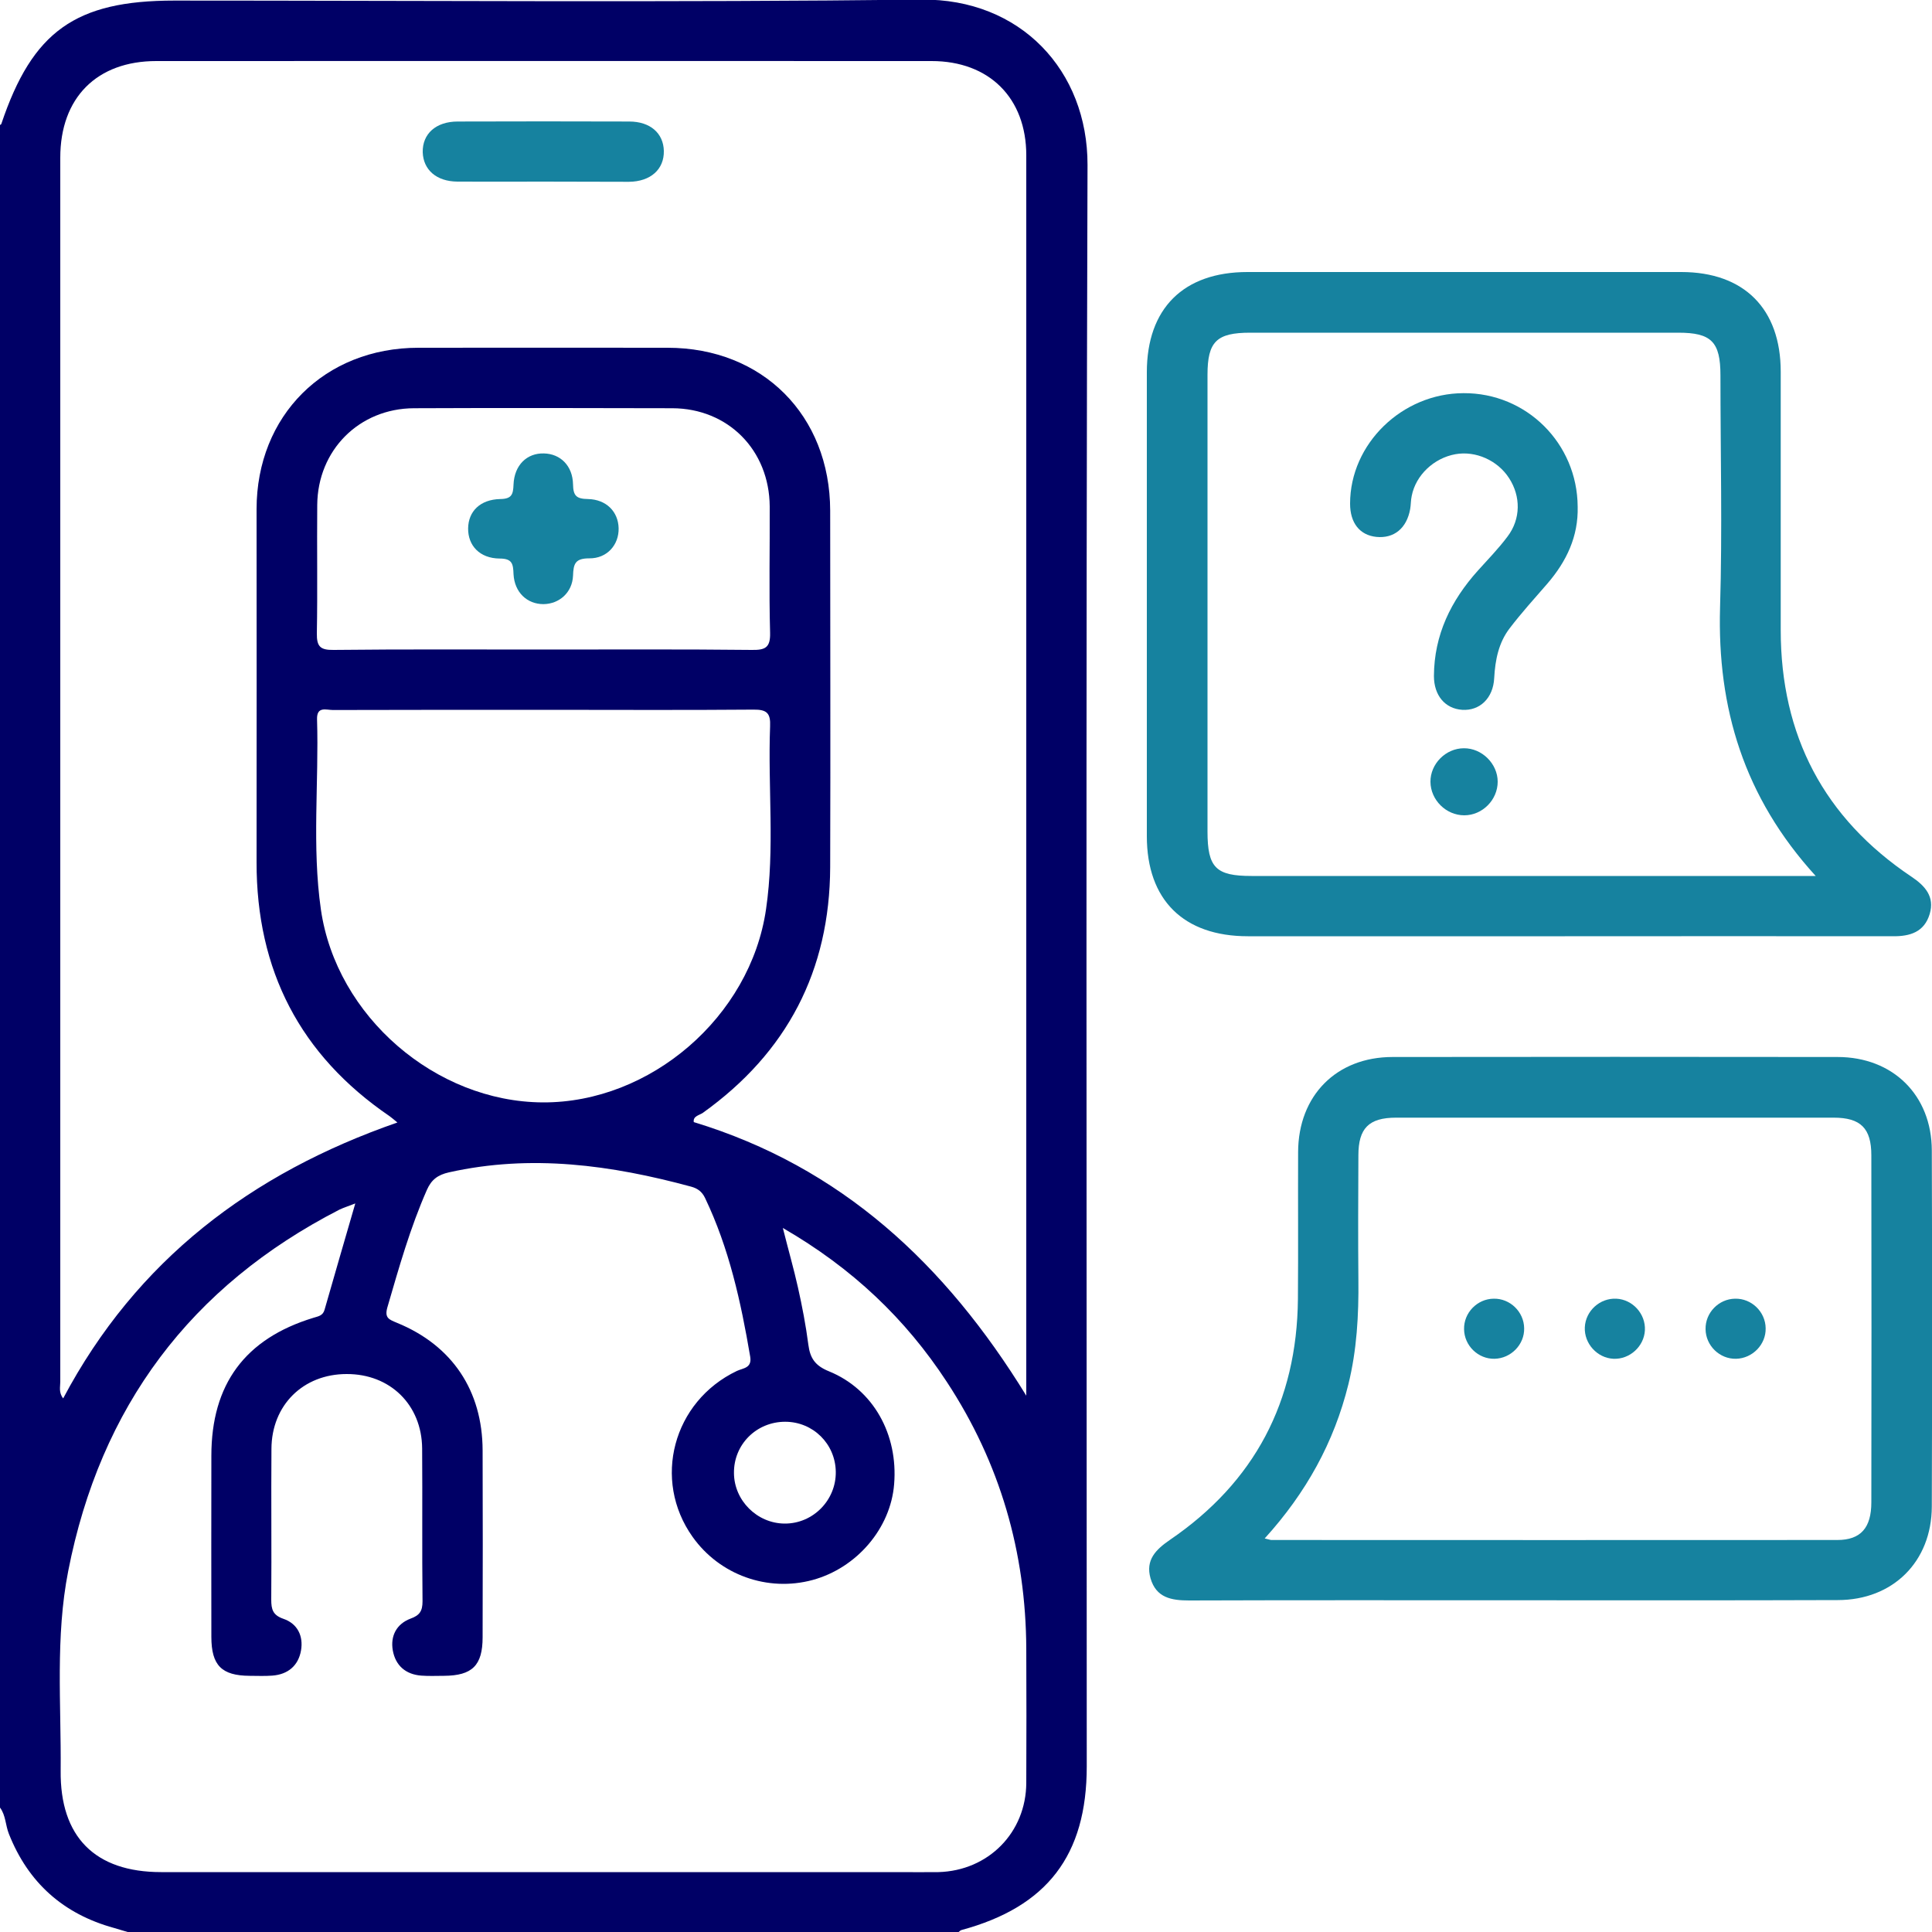 <?xml version="1.0" encoding="utf-8"?>
<!-- Generator: Adobe Illustrator 26.2.1, SVG Export Plug-In . SVG Version: 6.00 Build 0)  -->
<svg version="1.1" id="Camada_1" xmlns="http://www.w3.org/2000/svg" xmlns:xlink="http://www.w3.org/1999/xlink" x="0px" y="0px"
	 viewBox="0 0 1000 1000" style="enable-background:new 0 0 1000 1000;" xml:space="preserve">
<style type="text/css">
	.st0{fill:#000066;}
	.st1{fill:#16829F;}
</style>
<g>
	<path class="st0" d="M0,64.7c0.3-0.2,0.7-0.4,0.7-0.6C16.8,16.2,39.1,0.3,90.2,0.3c128.9,0,257.8,1,386.6-0.5
		c51.5-0.6,86.2,36.8,86.1,85.6c-0.9,276.3-0.4,552.6-0.4,828.9c0,46-20.5,72.7-64.9,84.7c-0.6,0.2-1,0.7-1.5,1.1
		c-143.2,0-286.4,0-429.7,0c-2.5-0.7-4.9-1.5-7.4-2.2c-26.2-7.2-44.4-23.4-54.4-48.7c-1.8-4.5-1.6-9.6-4.6-13.6
		C0,645.4,0,355.1,0,64.7z M531.2,722.4c0-4.6,0-7,0-9.4c0-210.9,0-421.8,0-632.6c0-29.7-19.2-48.8-49-48.8
		c-133.8-0.1-267.5,0-401.3,0c-30.8,0-49.7,19-49.7,50c0,211.2,0,422.4,0,633.6c0,2.6-0.9,5.6,1.5,8.6
		C70.6,652.3,130,607.3,205.7,581c-2.2-1.8-3.1-2.6-4.1-3.3c-46.3-31.6-68.9-75.5-68.8-131.5c0.1-60.9,0-121.7,0-182.6
		c0-48.5,35.2-83.6,83.8-83.6c43-0.1,85.9,0,128.9,0c49.2,0,84.1,35,84.2,84.3c0,61.5,0.2,123,0,184.5c-0.2,53.6-22.3,96-65.9,127.2
		c-1.9,1.3-5.2,1.7-4.7,4.8C435.4,604,489.3,654.2,531.2,722.4z M405.2,635.6c3,11.9,5.7,21.3,7.8,30.7c2.2,9.8,4.1,19.7,5.4,29.7
		c0.9,7,3.5,10.9,10.7,13.8c23,9.4,35.8,32.7,33.7,58.4c-1.8,22.9-19.4,43.4-42.2,49.6c-23.3,6.3-48.1-2.6-62.1-22.3
		c-21-29.5-10.2-70.1,22.9-85.9c3.2-1.5,7.9-1.4,6.9-7.4c-4.8-28.3-10.9-56.1-23.4-82.2c-1.6-3.3-3.9-4.9-7.2-5.8
		c-41.3-11.2-82.8-16.9-125.3-7.4c-5.8,1.3-9.1,3.8-11.4,9c-8.7,19.7-14.5,40.3-20.5,60.9c-1.6,5.6,1,6.3,5,8
		c28.6,11.7,44.2,35.1,44.3,66c0.1,32.2,0.1,64.4,0,96.7c0,14.7-5.4,19.9-20,20c-3.9,0-7.8,0.2-11.7-0.1
		c-8.1-0.6-13.4-5.2-14.8-13.1c-1.3-7.5,2-13.7,9.2-16.4c4.7-1.7,6.2-3.9,6.2-9c-0.3-26.4,0-52.7-0.2-79.1
		c-0.2-22.6-16.6-38.6-39.1-38.5c-22.5,0-38.8,16.1-38.9,38.7c-0.2,26,0.1,52.1-0.1,78.1c0,5,0.8,8,6.3,9.9
		c7.3,2.5,10.4,8.9,9.1,16.4c-1.4,7.9-6.8,12.4-14.9,13c-3.9,0.3-7.8,0.1-11.7,0.1c-14.5-0.1-19.8-5.4-19.8-20.2
		c-0.1-31.2,0-62.5,0-93.7c0-37,17.4-60.6,52.8-71.4c2.5-0.8,4.9-1,5.8-4.2c5.1-18,10.4-35.9,15.9-55c-3.5,1.4-5.9,2.1-8.2,3.2
		C98.6,665.7,51.9,728.2,35.3,813.2c-6.7,34.1-3.6,68.8-3.9,103.2C31,950.8,49.2,969,83.4,969c127.3,0,254.5,0,381.8,0
		c6.8,0,13.7,0.1,20.5,0c25.9-0.7,45.4-20.5,45.5-46.2c0.1-23.1,0.1-46.2,0-69.3c-0.2-50.1-13.6-96.3-41.1-138.2
		C468.7,682.6,441.2,656.4,405.2,635.6z M281.6,367.4c-36.4,0-72.9,0-109.3,0.1c-3.4,0-8.4-2.1-8.2,4.8c1,32.8-2.7,65.8,2,98.5
		c8,55.3,59.4,99.5,114.8,99.8c55.6,0.3,107.5-44.2,115.6-100c4.6-31.4,0.9-63,2.1-94.6c0.3-6.8-1.6-8.8-8.6-8.7
		C353.9,367.6,317.7,367.4,281.6,367.4z M280.9,336.2c36.1,0,72.2-0.2,108.3,0.2c6.9,0.1,9.6-1.2,9.4-8.9
		c-0.6-21.8-0.1-43.6-0.2-65.4c-0.2-29.1-21.5-50.7-50.4-50.8c-44.6-0.1-89.1-0.2-133.7,0c-28.4,0.1-49.9,21.7-50.1,50.1
		c-0.2,22.1,0.2,44.3-0.2,66.4c-0.1,6.9,1.8,8.7,8.7,8.6C208.7,336,244.8,336.2,280.9,336.2z M406.4,735.9
		c-14.9,0-26.7,11.8-26.5,26.6c0.1,14.2,12,26,26.2,26.1c14.7,0.1,26.7-12.1,26.5-26.8C432.4,747.3,420.8,735.9,406.4,735.9z"/>
	<path class="st1" d="M809.9,484.6c-54.7,0-109.3,0-164,0c-33.3,0-52.3-18.8-52.3-51.8c0-80,0-160,0-240.1c0-33,18.9-51.9,52.1-51.9
		c74.8,0,149.6,0,224.5,0c32.5,0,51.5,19,51.5,51.6c0,44.6,0,89.1,0,133.7c0,54.5,22.3,97.3,67.7,127.7c7,4.7,12.1,10.3,9.4,19.3
		c-2.8,9.3-10.1,11.6-19.1,11.5C923.1,484.5,866.5,484.6,809.9,484.6z M939.8,453.4c-37.2-40.8-51-87-49.5-139
		c1.2-40,0.2-80.1,0.2-120.1c0-17.4-4.7-22.1-21.8-22.1c-73.9,0-147.8,0-221.6,0c-17.4,0-22.1,4.6-22.1,21.8c0,78.8,0,157.5,0,236.3
		c0,18.8,4.3,23.1,22.8,23.1c93.4,0,186.8,0,280.2,0C931.1,453.4,934.3,453.4,939.8,453.4z"/>
	<path class="st1" d="M783.3,828.3c-55.9,0-111.9-0.1-167.8,0.1c-9.2,0-17.1-1.4-20-11.5c-2.7-9.5,2.8-14.9,10.1-19.9
		c43.8-29.9,65.7-71.6,66.2-124.6c0.2-25.4,0-50.7,0.1-76.1c0.1-29.2,19.8-49.2,48.9-49.2c76.8-0.1,153.5-0.1,230.3,0
		c28.7,0,48.7,19.8,48.8,48.3c0.2,61.5,0.2,123,0,184.4c-0.1,28.5-20.1,48.4-48.7,48.4C895.2,828.4,839.3,828.3,783.3,828.3z
		 M654.6,796.3c2.3,0.5,2.9,0.8,3.5,0.8c97.6,0,195.3,0.1,292.9,0c12.1,0,17.6-6.3,17.6-19.5c0.1-59.9,0.1-119.8,0-179.6
		c0-14-5.5-19.5-19.5-19.5c-75.5,0-151,0-226.5,0c-14.1,0-19.5,5.5-19.5,19.5c-0.1,21.5-0.2,43,0,64.4c0.2,18.3-0.8,36.4-5.2,54.2
		C690.5,746.5,676.1,772.6,654.6,796.3z"/>
	<path class="st1" d="M280.6,94c-14.6,0-29.3,0.1-43.9,0c-10.8-0.1-17.6-6.1-17.9-15.2c-0.2-9.5,6.8-15.9,18.1-15.9
		c29.6-0.1,59.2-0.1,88.8,0c10.9,0,17.7,6.1,17.9,15.2c0.2,9.5-6.8,15.9-18.1,16C310.6,94.1,295.6,94,280.6,94z"/>
	<path class="st1" d="M281.3,312.7c-8.5,0-15-6.1-15.5-15.5c-0.2-5.3-0.6-8.1-7.2-8.1c-10.3-0.1-16.4-6.7-16.3-15.6
		c0.1-8.8,6.2-15,16.7-15.2c5.9-0.1,6.6-2.4,6.8-7.5c0.4-10.1,7-16.4,15.8-16.1c8.4,0.2,14.8,6.3,15,16c0.1,6,1.8,7.5,7.7,7.6
		c9.6,0.2,15.7,6.6,15.9,15.1c0.2,8.5-5.9,15.7-15.2,15.6c-7.3,0-8.2,2.8-8.4,9C296.2,306.8,289.4,312.6,281.3,312.7z"/>
	<path class="st1" d="M816.6,262.2c0.4,15.5-5.8,28.4-15.7,39.9c-6.6,7.6-13.4,15.1-19.5,23.1c-5.7,7.4-7.5,16.4-8,25.7
		c-0.5,10.5-7.5,17.1-16.6,16.5c-8.8-0.6-14.6-7.4-14.6-17.5c0.1-21.3,8.8-39,22.7-54.5c5.2-5.8,10.7-11.4,15.4-17.7
		c6.9-9.1,6.9-20.8,0.8-30.2c-5.9-9.2-17.3-14.3-27.8-12.4c-11.1,2-20.5,10.8-22.6,21.6c-0.5,2.2-0.4,4.6-0.8,6.8
		c-1.8,10-8.4,15.3-17.5,14.4c-8.6-0.9-13.6-7.2-13.6-17.2c0-31,26.9-57.1,58.7-57.2C790.1,203.3,816.4,229.5,816.6,262.2z"/>
	<path class="st1" d="M757.7,387.3c9.3-0.1,17.5,8,17.5,17.3c0,9.4-7.9,17.4-17.3,17.4c-9.4,0-17.4-7.9-17.5-17.3
		C740.3,395.4,748.3,387.3,757.7,387.3z"/>
	<path class="st1" d="M773.6,703.3c-8.5,0.2-15.7-6.8-15.8-15.3c-0.2-8.5,6.8-15.7,15.3-15.8c8.5-0.2,15.7,6.8,15.8,15.3
		C789.1,695.9,782.1,703.1,773.6,703.3z"/>
	<path class="st1" d="M835.1,703.3c-8.4-0.4-15.2-7.9-14.8-16.3c0.4-8.5,7.8-15.2,16.3-14.8c8.5,0.4,15.2,7.9,14.8,16.3
		C851,696.9,843.5,703.7,835.1,703.3z"/>
	<path class="st1" d="M898.6,703.3c-8.5,0.2-15.7-6.8-15.8-15.3c-0.2-8.5,6.8-15.7,15.3-15.8c8.5-0.2,15.7,6.8,15.8,15.3
		C914.1,695.9,907.1,703.1,898.6,703.3z"/>
</g>
</svg>
